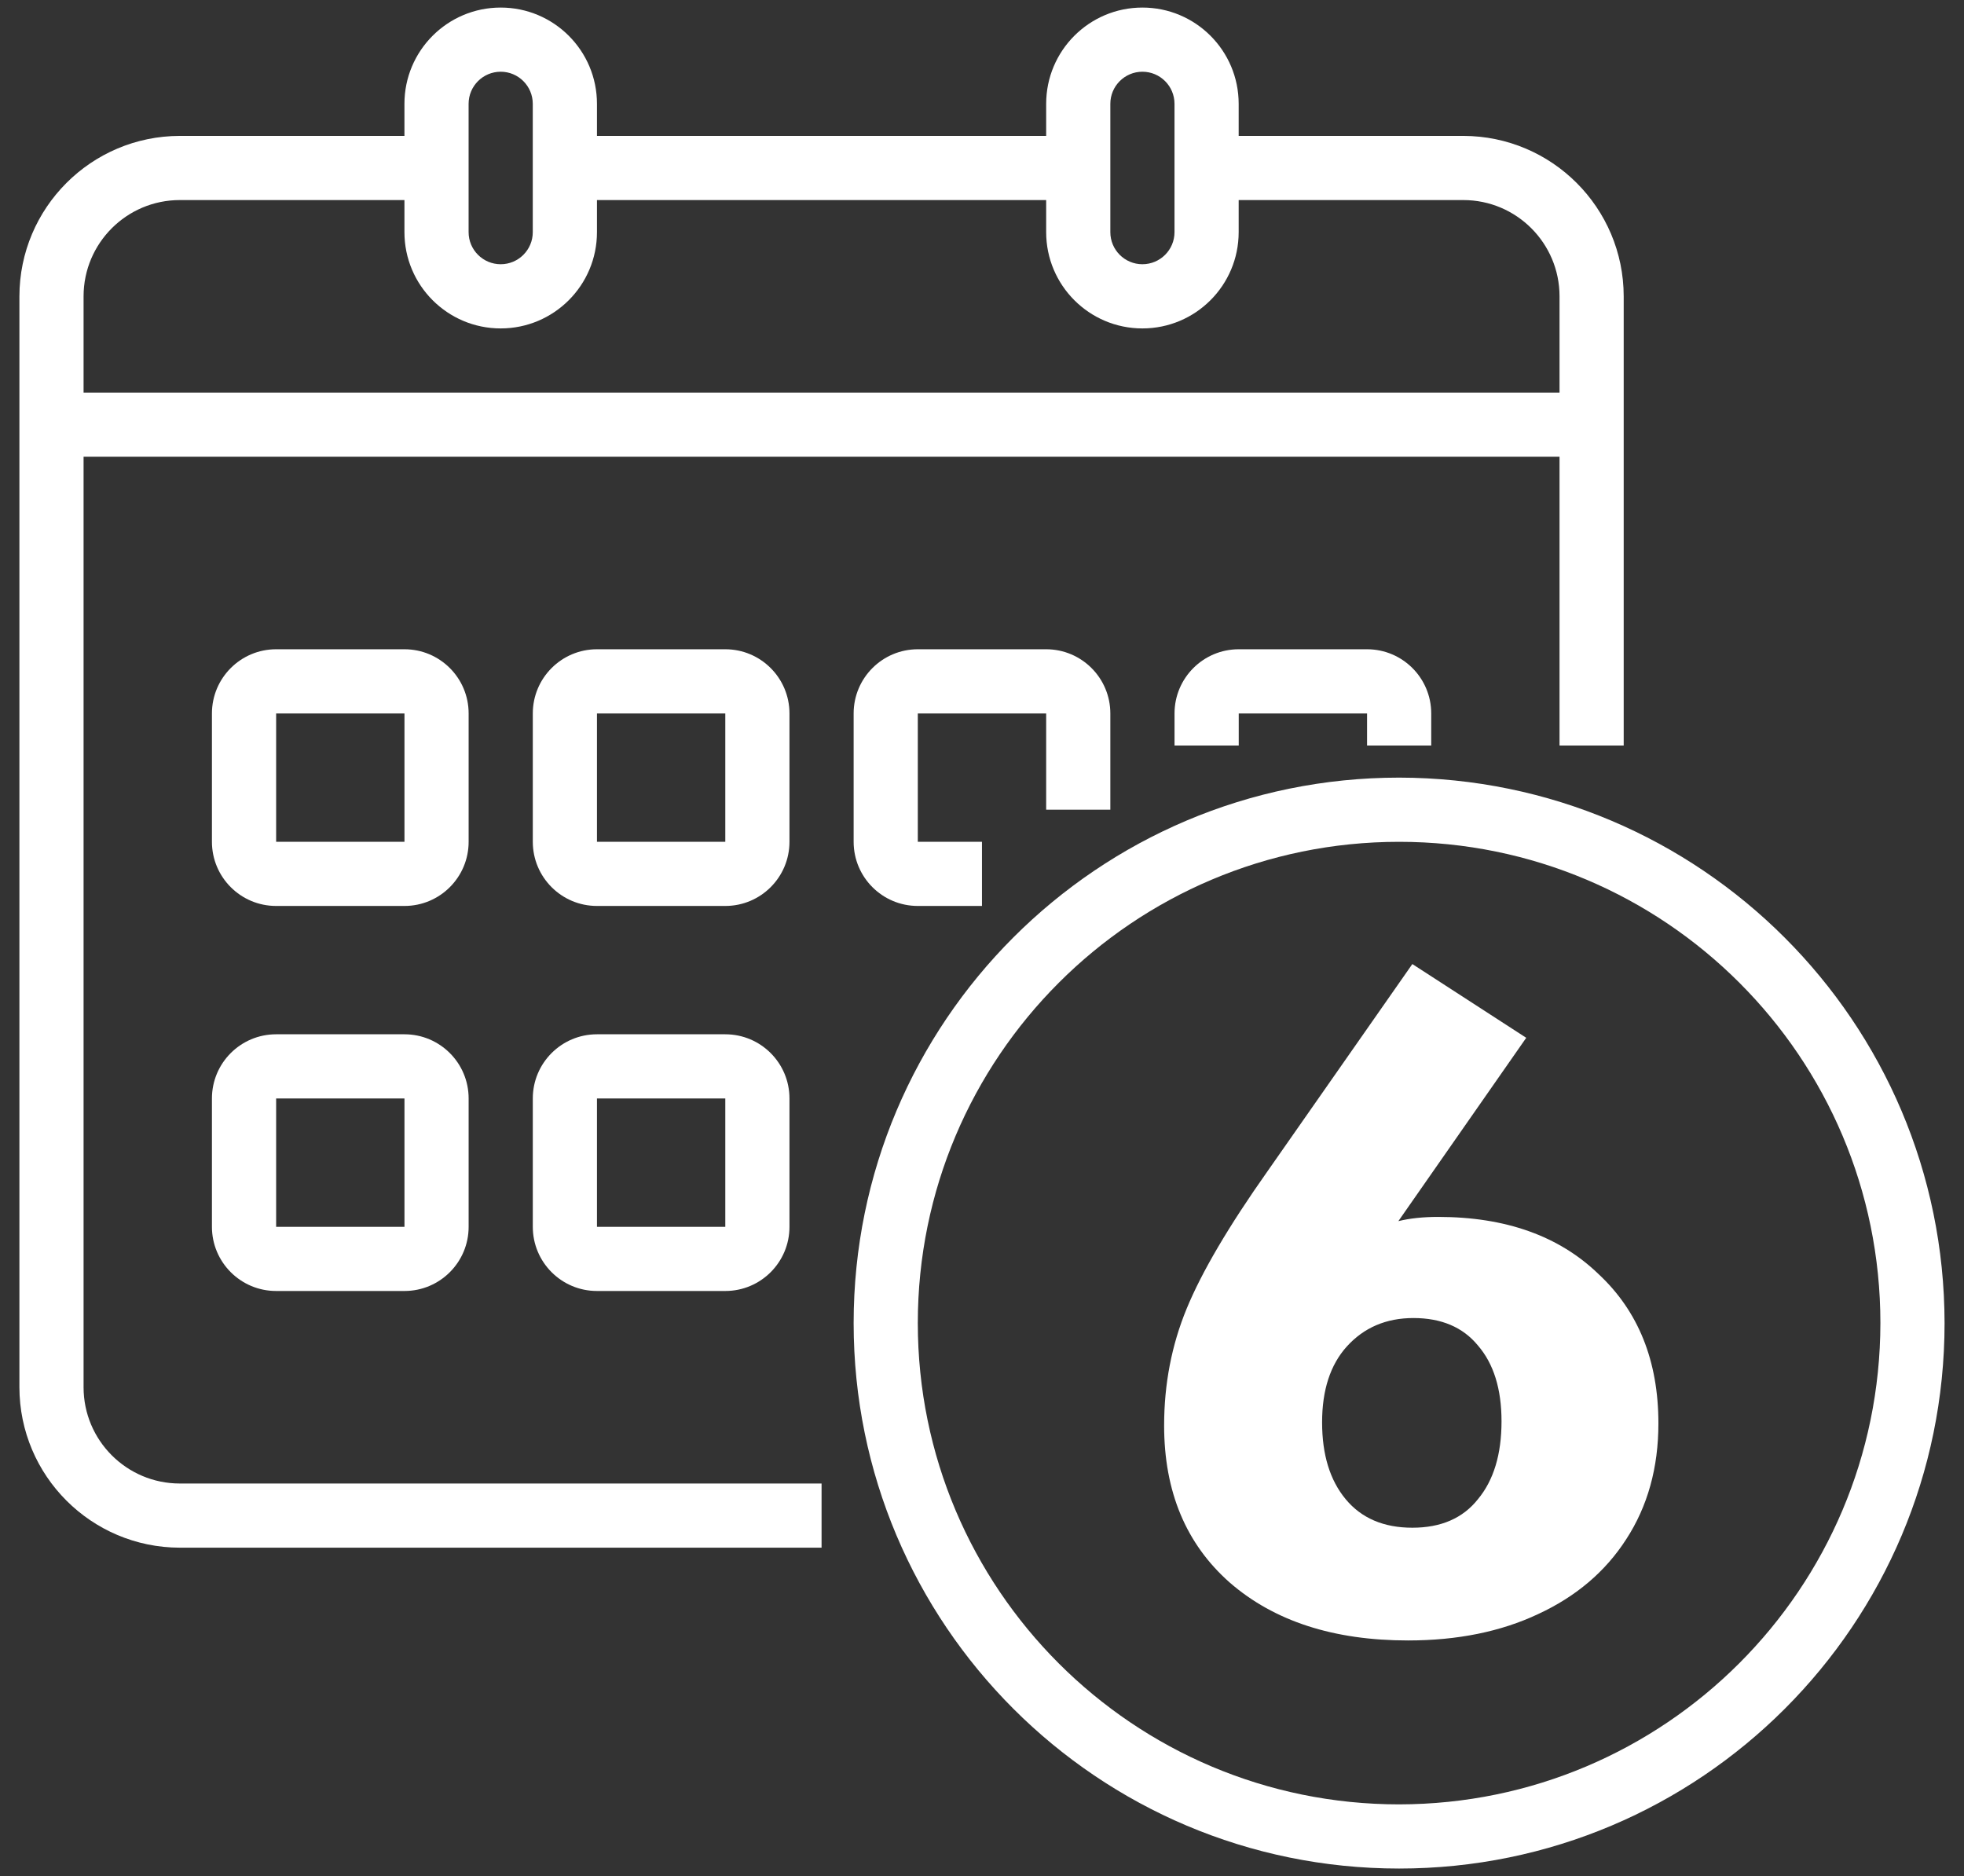 <?xml version="1.0" encoding="UTF-8"?> <svg xmlns="http://www.w3.org/2000/svg" width="67" height="64" viewBox="0 0 67 64" fill="none"><rect x="0" y="0" width="67" height="64" fill="#333333" stroke="none"/><path d="M47.729 26.528C37.452 26.528 29.121 34.86 29.121 45.136C29.121 55.413 37.452 63.744 47.729 63.744C58.006 63.744 66.337 55.413 66.337 45.136C66.326 34.864 58.001 26.54 47.729 26.528ZM47.729 61.555C38.661 61.555 31.31 54.204 31.31 45.136C31.31 36.069 38.661 28.718 47.729 28.718C56.797 28.718 64.148 36.069 64.148 45.136C64.138 54.2 56.792 61.545 47.729 61.555Z" fill="white"></path><path d="M2.851 47.325V15.582H53.202V25.433H55.391V10.109C55.388 7.088 52.94 4.64 49.918 4.636H42.256V3.542C42.256 1.728 40.786 0.258 38.972 0.258C37.159 0.258 35.689 1.728 35.689 3.542V4.636H20.365V3.542C20.365 1.728 18.894 0.258 17.081 0.258C15.267 0.258 13.797 1.728 13.797 3.542V4.636H6.135C3.114 4.64 0.666 7.088 0.662 10.109V47.325C0.666 50.346 3.114 52.794 6.135 52.798H28.027V50.609H6.135C4.322 50.609 2.851 49.138 2.851 47.325ZM37.878 3.542C37.878 2.937 38.368 2.447 38.972 2.447C39.577 2.447 40.067 2.937 40.067 3.542V7.92C40.067 8.524 39.577 9.014 38.972 9.014C38.368 9.014 37.878 8.524 37.878 7.92V3.542ZM15.986 3.542C15.986 2.937 16.476 2.447 17.081 2.447C17.685 2.447 18.175 2.937 18.175 3.542V7.92C18.175 8.524 17.685 9.014 17.081 9.014C16.476 9.014 15.986 8.524 15.986 7.92V3.542ZM6.135 6.825H13.797V7.92C13.797 9.733 15.267 11.204 17.081 11.204C18.894 11.204 20.365 9.733 20.365 7.92V6.825H35.689V7.92C35.689 9.733 37.159 11.204 38.972 11.204C40.786 11.204 42.256 9.733 42.256 7.92V6.825H49.918C51.732 6.825 53.202 8.296 53.202 10.109V13.393H2.851V10.109C2.851 8.296 4.322 6.825 6.135 6.825Z" fill="white"></path><path d="M15.987 24.339C15.987 23.13 15.007 22.149 13.798 22.149H9.42C8.211 22.149 7.23 23.13 7.23 24.339V28.717C7.23 29.926 8.211 30.906 9.42 30.906H13.798C15.007 30.906 15.987 29.926 15.987 28.717V24.339ZM9.42 28.717V24.339H13.798V28.717H9.42Z" fill="white"></path><path d="M26.932 24.339C26.932 23.13 25.952 22.149 24.743 22.149H20.365C19.156 22.149 18.176 23.13 18.176 24.339V28.717C18.176 29.926 19.156 30.906 20.365 30.906H24.743C25.952 30.906 26.932 29.926 26.932 28.717V24.339ZM20.365 28.717V24.339H24.743V28.717H20.365Z" fill="white"></path><path d="M37.878 27.622V24.339C37.878 23.13 36.898 22.149 35.689 22.149H31.31C30.101 22.149 29.121 23.13 29.121 24.339V28.717C29.121 29.926 30.101 30.906 31.31 30.906H33.499V28.717H31.31V24.339H35.689V27.622H37.878Z" fill="white"></path><path d="M13.798 35.284H9.42C8.211 35.284 7.23 36.264 7.23 37.473V41.852C7.23 43.061 8.211 44.041 9.42 44.041H13.798C15.007 44.041 15.987 43.061 15.987 41.852V37.473C15.987 36.264 15.007 35.284 13.798 35.284ZM9.42 41.852V37.473H13.798V41.852H9.42Z" fill="white"></path><path d="M24.743 35.284H20.365C19.156 35.284 18.176 36.264 18.176 37.473V41.852C18.176 43.061 19.156 44.041 20.365 44.041H24.743C25.952 44.041 26.932 43.061 26.932 41.852V37.473C26.932 36.264 25.952 35.284 24.743 35.284ZM20.365 41.852V37.473H24.743V41.852H20.365Z" fill="white"></path><path d="M48.825 25.433V24.339C48.825 23.13 47.845 22.149 46.636 22.149H42.258C41.049 22.149 40.068 23.13 40.068 24.339V25.433H42.258V24.339H46.636V25.433H48.825Z" fill="white"></path><path d="M49.061 41.514C51.358 41.514 53.178 42.161 54.523 43.455C55.891 44.725 56.575 46.426 56.575 48.559C56.575 50.068 56.209 51.386 55.476 52.512C54.767 53.614 53.765 54.465 52.47 55.064C51.199 55.663 49.72 55.963 48.034 55.963C45.493 55.963 43.464 55.304 41.949 53.986C40.458 52.668 39.713 50.883 39.713 48.63C39.713 47.217 39.969 45.887 40.483 44.641C40.996 43.395 41.912 41.837 43.232 39.968L48.181 32.888L52.066 35.404L47.704 41.658C48.095 41.562 48.547 41.514 49.061 41.514ZM48.181 52.117C49.158 52.117 49.904 51.793 50.417 51.146C50.955 50.499 51.223 49.613 51.223 48.487C51.223 47.384 50.955 46.522 50.417 45.899C49.904 45.276 49.171 44.964 48.218 44.964C47.289 44.964 46.531 45.288 45.945 45.935C45.383 46.558 45.102 47.42 45.102 48.523C45.102 49.625 45.37 50.499 45.908 51.146C46.446 51.793 47.203 52.117 48.181 52.117Z" fill="white"></path></svg> 